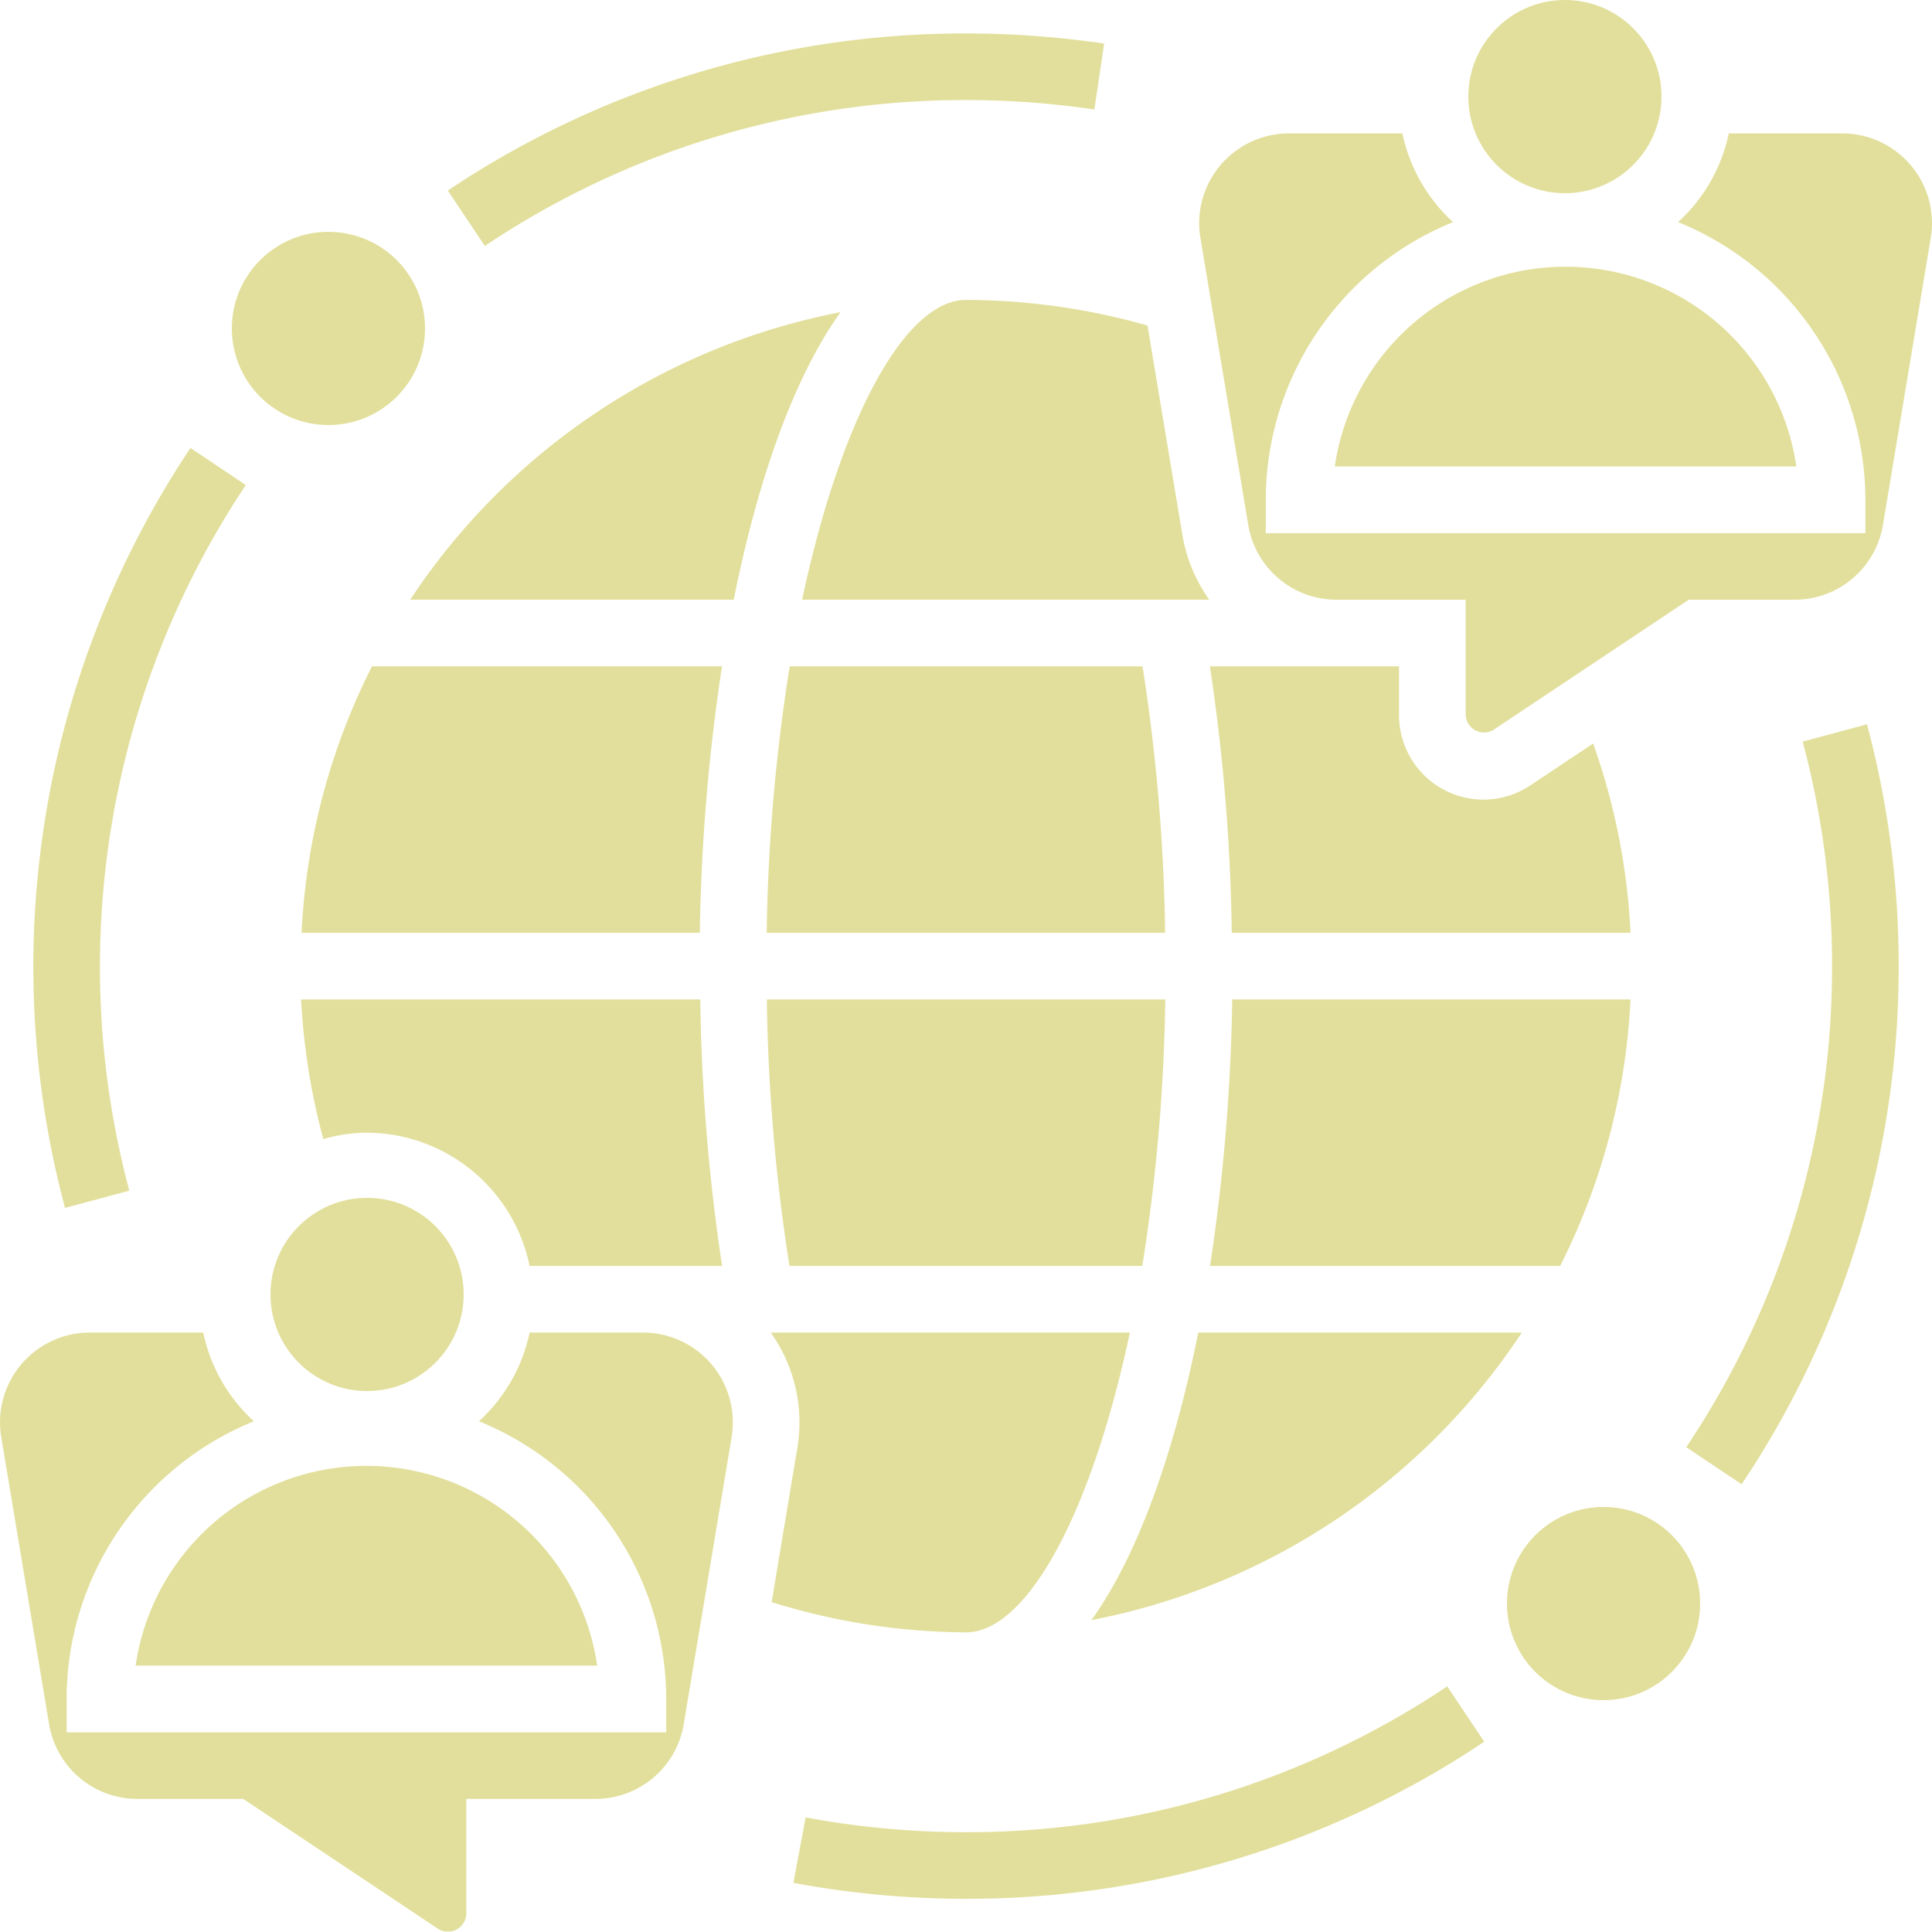 <svg xmlns="http://www.w3.org/2000/svg" width="100" height="99.99" viewBox="0 0 100 99.99">
  <g id="network" transform="translate(-3 -2.993)" opacity="0.5">
    <path id="パス_30" data-name="パス 30" d="M59.65,25.634A44.993,44.993,0,0,1,61.17,37.257a44.6,44.6,0,0,1-7.548,24.9l2.866,1.919a48.047,48.047,0,0,0,8.131-26.821,48.4,48.4,0,0,0-1.64-12.516Z" transform="translate(36.657 15.743)" fill="#c5c039"/>
    <path id="パス_31" data-name="パス 31" d="M43.265,7.448a45.721,45.721,0,0,1,6.645.488l.505-3.412A49.24,49.24,0,0,0,43.265,4a48.056,48.056,0,0,0-26.822,8.131L18.36,15A44.62,44.62,0,0,1,43.265,7.448Z" transform="translate(9.735 0.724)" fill="#c5c039"/>
    <path id="パス_32" data-name="パス 32" d="M8.969,54.887A44.948,44.948,0,0,1,15,18.363l-2.866-1.919A48.386,48.386,0,0,0,5.64,55.78Z" transform="translate(0.724 9.735)" fill="#c5c039"/>
    <path id="パス_33" data-name="パス 33" d="M35.754,61.17a45.21,45.21,0,0,1-8.3-.766l-.634,3.388a48.59,48.59,0,0,0,8.938.826,48.042,48.042,0,0,0,26.821-8.131l-1.917-2.866A44.61,44.61,0,0,1,35.754,61.17Z" transform="translate(17.246 36.657)" fill="#c5c039"/>
    <circle id="楕円形_7" data-name="楕円形 7" cx="5" cy="5" r="5" transform="translate(81 80.993)" fill="#c5c039"/>
    <circle id="楕円形_8" data-name="楕円形 8" cx="5" cy="5" r="5" transform="translate(15 14.993)" fill="#c5c039"/>
    <circle id="楕円形_9" data-name="楕円形 9" cx="5" cy="5" r="5" transform="translate(17 64.993)" fill="#c5c039"/>
    <path id="パス_34" data-name="パス 34" d="M35.766,57.884A34.534,34.534,0,0,0,58.042,43H41.294c-1.229,6.15-3.083,11.46-5.528,14.884Z" transform="translate(23.727 28.966)" fill="#c5c039"/>
    <circle id="楕円形_10" data-name="楕円形 10" cx="5" cy="5" r="5" transform="translate(79 2.993)" fill="#c5c039"/>
    <path id="パス_35" data-name="パス 35" d="M43.071,21.345H66.962a12.07,12.07,0,0,0-23.891,0Z" transform="translate(29.017 5.793)" fill="#c5c039"/>
    <path id="パス_36" data-name="パス 36" d="M45.886,23H39.322a101.081,101.081,0,0,1,1.131,13.793H61.094a34.14,34.14,0,0,0-1.934-9.8l-3.253,2.169a4.37,4.37,0,0,1-6.795-3.636V23Z" transform="translate(26.302 14.483)" fill="#c5c039"/>
    <path id="パス_37" data-name="パス 37" d="M57.447,46.793A34.194,34.194,0,0,0,61.09,33H40.474a101.6,101.6,0,0,1-1.148,13.793Z" transform="translate(26.305 21.724)" fill="#c5c039"/>
    <path id="パス_38" data-name="パス 38" d="M27.08,27.517H48.154A8.042,8.042,0,0,1,46.77,24.2L44.958,13.326A34.521,34.521,0,0,0,35.563,12C32.444,12,29.1,18.031,27.08,27.517Z" transform="translate(17.437 6.517)" fill="#c5c039"/>
    <path id="パス_39" data-name="パス 39" d="M7.071,57.345H30.962a12.07,12.07,0,0,0-23.891,0Z" transform="translate(2.948 31.862)" fill="#c5c039"/>
    <path id="パス_40" data-name="パス 40" d="M26.185,56.953a34.187,34.187,0,0,0,10.06,1.564c3.119,0,6.466-6.031,8.483-15.517H26.138a8.018,8.018,0,0,1,1.376,5.976Z" transform="translate(16.755 28.966)" fill="#c5c039"/>
    <path id="パス_41" data-name="パス 41" d="M45.47,23H27.207a95.458,95.458,0,0,0-1.19,13.793H46.641A97.107,97.107,0,0,0,45.47,23Z" transform="translate(16.667 14.483)" fill="#c5c039"/>
    <path id="パス_42" data-name="パス 42" d="M45.455,46.793A95.457,95.457,0,0,0,46.645,33H26.021a97.108,97.108,0,0,0,1.171,13.793Z" transform="translate(16.67 21.724)" fill="#c5c039"/>
    <path id="パス_43" data-name="パス 43" d="M72.286,7H66.412a8.585,8.585,0,0,1-2.624,4.591,15.535,15.535,0,0,1,9.695,14.374V27.69H42.448V25.966a15.535,15.535,0,0,1,9.695-14.374A8.6,8.6,0,0,1,49.519,7H43.645A4.65,4.65,0,0,0,39,11.645a4.532,4.532,0,0,0,.064.762l2.474,14.848a4.63,4.63,0,0,0,4.581,3.883h6.674v5.974a.953.953,0,0,0,1.434.767L64.34,31.138H69.81a4.632,4.632,0,0,0,4.583-3.881L76.867,12.41a4.587,4.587,0,0,0,.064-.766A4.65,4.65,0,0,0,72.286,7Z" transform="translate(26.069 2.897)" fill="#c5c039"/>
    <path id="パス_44" data-name="パス 44" d="M12.051,36.793H32.668A101.6,101.6,0,0,1,33.817,23H15.7a34.14,34.14,0,0,0-3.645,13.793Z" transform="translate(6.554 14.483)" fill="#c5c039"/>
    <path id="パス_45" data-name="パス 45" d="M15.314,27.251H32.062c1.228-6.15,3.081-11.46,5.528-14.884A34.546,34.546,0,0,0,15.314,27.251Z" transform="translate(8.917 6.783)" fill="#c5c039"/>
    <path id="パス_46" data-name="パス 46" d="M23.866,46.793H33.83A101.08,101.08,0,0,1,32.7,33H12.04a34.41,34.41,0,0,0,1.148,7.226,8.531,8.531,0,0,1,2.231-.329,8.637,8.637,0,0,1,8.447,6.9Z" transform="translate(6.546 21.724)" fill="#c5c039"/>
    <path id="パス_47" data-name="パス 47" d="M36.286,43H30.412a8.585,8.585,0,0,1-2.624,4.591,15.535,15.535,0,0,1,9.695,14.374V63.69H6.448V61.966a15.535,15.535,0,0,1,9.695-14.374A8.6,8.6,0,0,1,13.519,43H7.645A4.65,4.65,0,0,0,3,47.645a4.531,4.531,0,0,0,.064.762L5.538,63.255a4.63,4.63,0,0,0,4.581,3.883H15.59L25.7,73.879a.955.955,0,0,0,1.436-.767V67.138h6.674a4.632,4.632,0,0,0,4.583-3.881L40.869,48.41a4.775,4.775,0,0,0,.062-.766A4.65,4.65,0,0,0,36.286,43Z" transform="translate(0 28.966)" fill="#c5c039"/>
  </g>
</svg>
